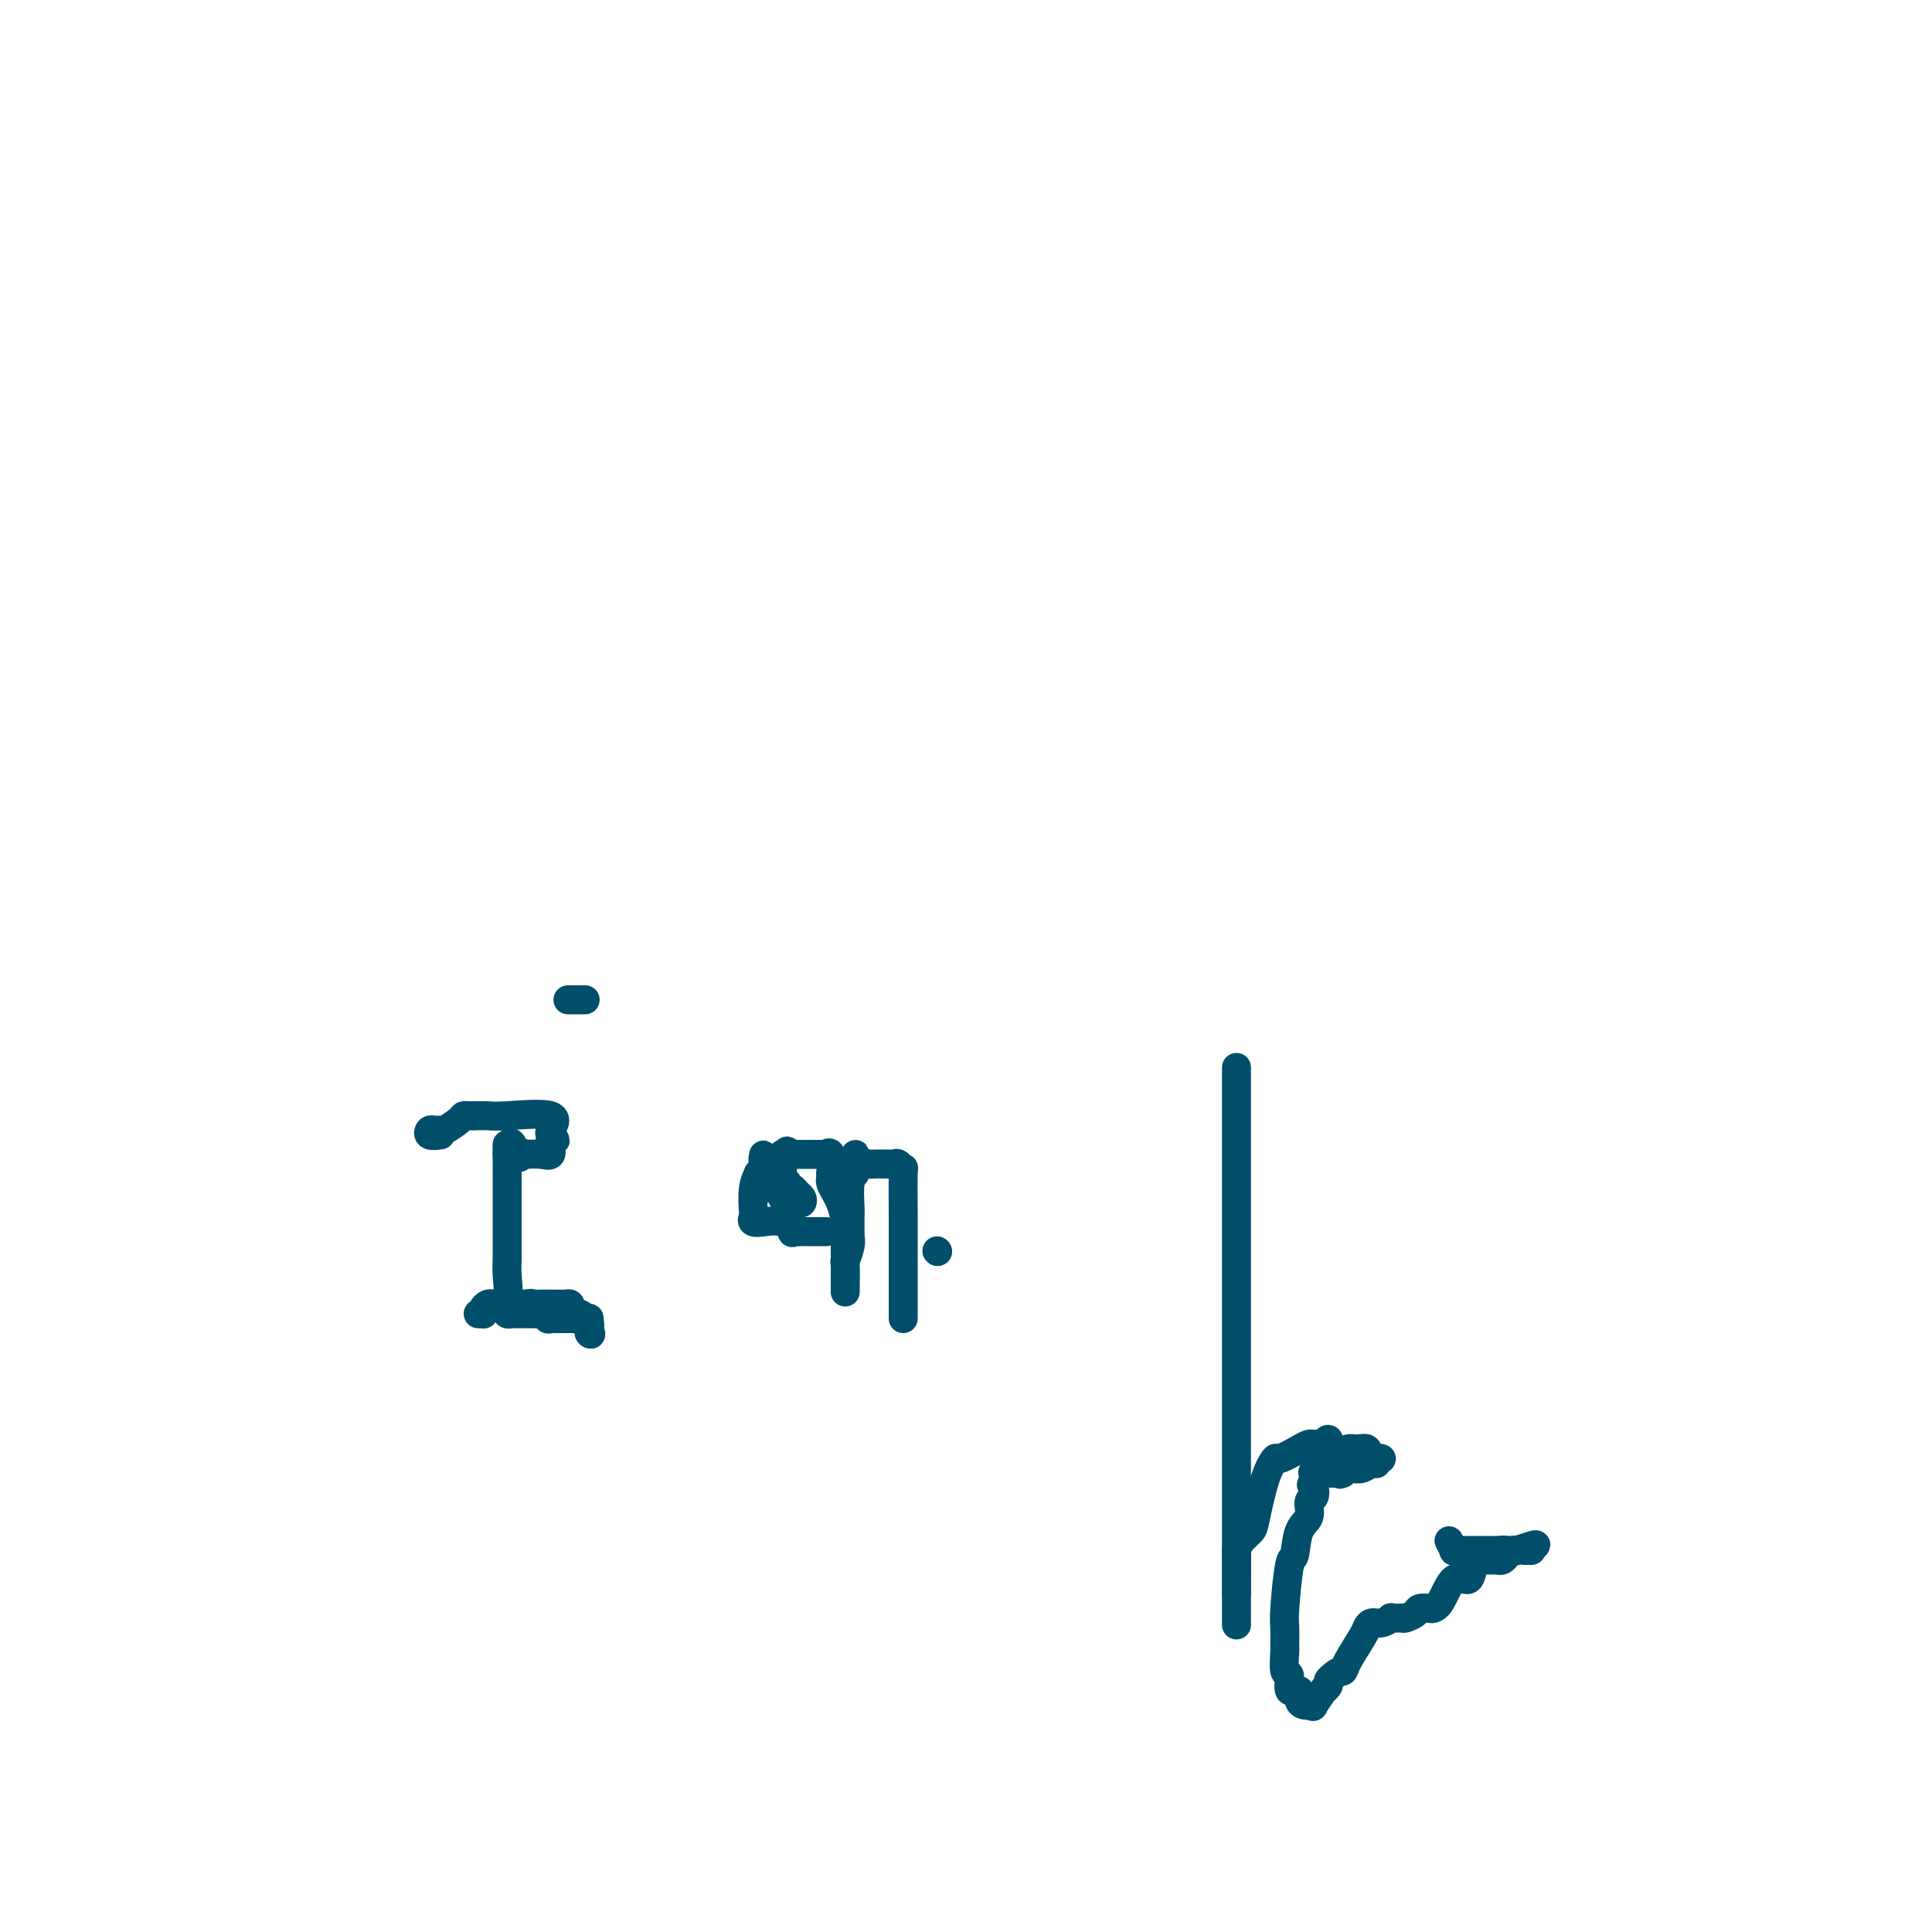 <svg viewBox='0 0 400 400' version='1.1' xmlns='http://www.w3.org/2000/svg' xmlns:xlink='http://www.w3.org/1999/xlink'><g fill='none' stroke='#004E6A' stroke-width='6' stroke-linecap='round' stroke-linejoin='round'><path d='M99,272c0.000,0.000 1.000,0.000 1,0'/><path d='M100,272c0.168,0.044 0.086,0.155 0,0c-0.086,-0.155 -0.178,-0.578 0,-1c0.178,-0.422 0.626,-0.845 1,-1c0.374,-0.155 0.675,-0.041 1,0c0.325,0.041 0.674,0.011 1,0c0.326,-0.011 0.630,-0.003 1,0c0.370,0.003 0.806,0.001 1,0c0.194,-0.001 0.147,-0.000 0,0c-0.147,0.000 -0.393,0.000 0,0c0.393,-0.000 1.425,-0.000 2,0c0.575,0.000 0.693,0.000 1,0c0.307,-0.000 0.802,-0.000 1,0c0.198,0.000 0.099,0.000 0,0'/><path d='M109,270c1.509,-0.309 0.782,-0.083 1,0c0.218,0.083 1.382,0.022 2,0c0.618,-0.022 0.690,-0.006 1,0c0.310,0.006 0.856,0.002 1,0c0.144,-0.002 -0.115,-0.001 0,0c0.115,0.001 0.605,0.003 1,0c0.395,-0.003 0.694,-0.011 1,0c0.306,0.011 0.617,0.041 1,0c0.383,-0.041 0.838,-0.154 1,0c0.162,0.154 0.032,0.577 0,1c-0.032,0.423 0.034,0.848 0,1c-0.034,0.152 -0.168,0.031 0,0c0.168,-0.031 0.637,0.029 1,0c0.363,-0.029 0.619,-0.149 1,0c0.381,0.149 0.887,0.565 1,1c0.113,0.435 -0.165,0.890 0,1c0.165,0.110 0.775,-0.124 1,0c0.225,0.124 0.064,0.607 0,1c-0.064,0.393 -0.032,0.697 0,1'/><path d='M122,276c0.619,0.767 0.165,-0.316 0,-1c-0.165,-0.684 -0.042,-0.968 0,-1c0.042,-0.032 0.003,0.188 0,0c-0.003,-0.188 0.031,-0.782 0,-1c-0.031,-0.218 -0.126,-0.058 -1,0c-0.874,0.058 -2.525,0.016 -3,0c-0.475,-0.016 0.226,-0.004 0,0c-0.226,0.004 -1.380,0.001 -2,0c-0.620,-0.001 -0.705,-0.000 -1,0c-0.295,0.000 -0.798,0.000 -1,0c-0.202,-0.000 -0.101,-0.000 0,0'/><path d='M114,273c-1.186,0.061 -0.150,0.212 0,0c0.150,-0.212 -0.585,-0.789 -1,-1c-0.415,-0.211 -0.510,-0.056 -1,0c-0.490,0.056 -1.374,0.015 -2,0c-0.626,-0.015 -0.995,-0.003 -1,0c-0.005,0.003 0.352,-0.002 0,0c-0.352,0.002 -1.415,0.012 -2,0c-0.585,-0.012 -0.693,-0.044 -1,0c-0.307,0.044 -0.813,0.166 -1,0c-0.187,-0.166 -0.053,-0.619 0,-1c0.053,-0.381 0.027,-0.691 0,-1'/><path d='M105,270c-1.392,-0.726 -0.373,-1.039 0,-2c0.373,-0.961 0.100,-2.568 0,-4c-0.100,-1.432 -0.027,-2.689 0,-3c0.027,-0.311 0.007,0.325 0,0c-0.007,-0.325 -0.002,-1.611 0,-2c0.002,-0.389 0.001,0.120 0,-2c-0.001,-2.120 -0.000,-6.869 0,-9c0.000,-2.131 0.000,-1.646 0,-2c-0.000,-0.354 -0.000,-1.548 0,-2c0.000,-0.452 0.000,-0.162 0,0c-0.000,0.162 -0.000,0.198 0,0c0.000,-0.198 0.000,-0.629 0,-1c-0.000,-0.371 -0.000,-0.682 0,-1c0.000,-0.318 0.000,-0.643 0,-1c-0.000,-0.357 -0.000,-0.747 0,-1c0.000,-0.253 0.000,-0.369 0,-1c-0.000,-0.631 -0.000,-1.777 0,-2c0.000,-0.223 0.000,0.479 0,1c-0.000,0.521 -0.000,0.863 0,1c0.000,0.137 0.000,0.068 0,0'/><path d='M105,239c0.411,-4.796 1.440,-1.286 2,0c0.560,1.286 0.651,0.346 1,0c0.349,-0.346 0.955,-0.099 1,0c0.045,0.099 -0.471,0.051 0,0c0.471,-0.051 1.929,-0.105 3,0c1.071,0.105 1.756,0.368 2,0c0.244,-0.368 0.047,-1.365 0,-2c-0.047,-0.635 0.055,-0.906 0,-1c-0.055,-0.094 -0.265,-0.012 0,0c0.265,0.012 1.007,-0.047 1,0c-0.007,0.047 -0.764,0.198 -1,0c-0.236,-0.198 0.050,-0.747 0,-1c-0.050,-0.253 -0.434,-0.211 0,-1c0.434,-0.789 1.686,-2.407 0,-3c-1.686,-0.593 -6.311,-0.159 -9,0c-2.689,0.159 -3.441,0.043 -4,0c-0.559,-0.043 -0.923,-0.011 -1,0c-0.077,0.011 0.133,0.003 0,0c-0.133,-0.003 -0.609,-0.001 -1,0c-0.391,0.001 -0.695,0.000 -1,0'/><path d='M98,231c-2.717,-0.002 -1.509,-0.007 -1,0c0.509,0.007 0.319,0.026 0,0c-0.319,-0.026 -0.768,-0.098 -1,0c-0.232,0.098 -0.247,0.365 -1,1c-0.753,0.635 -2.242,1.638 -3,2c-0.758,0.362 -0.784,0.083 -1,0c-0.216,-0.083 -0.621,0.030 -1,0c-0.379,-0.030 -0.730,-0.204 -1,0c-0.270,0.204 -0.457,0.786 0,1c0.457,0.214 1.559,0.061 2,0c0.441,-0.061 0.220,-0.031 0,0'/><path d='M118,207c0.643,0.000 1.286,0.000 2,0c0.714,0.000 1.500,0.000 1,0c-0.500,0.000 -2.286,0.000 -3,0c-0.714,-0.000 -0.357,0.000 0,0'/><path d='M171,255c0.061,-0.000 0.121,-0.000 0,0c-0.121,0.000 -0.424,0.000 -1,0c-0.576,-0.000 -1.425,-0.000 -2,0c-0.575,0.000 -0.875,0.000 -1,0c-0.125,-0.000 -0.076,-0.001 0,0c0.076,0.001 0.179,0.002 0,0c-0.179,-0.002 -0.640,-0.008 -1,0c-0.360,0.008 -0.620,0.030 -1,0c-0.380,-0.030 -0.881,-0.114 -1,0c-0.119,0.114 0.143,0.424 0,0c-0.143,-0.424 -0.690,-1.582 -2,-2c-1.310,-0.418 -3.384,-0.098 -4,0c-0.616,0.098 0.226,-0.028 0,0c-0.226,0.028 -1.521,0.210 -2,0c-0.479,-0.210 -0.144,-0.812 0,-1c0.144,-0.188 0.095,0.038 0,-1c-0.095,-1.038 -0.236,-3.339 0,-5c0.236,-1.661 0.848,-2.684 1,-3c0.152,-0.316 -0.155,0.073 0,0c0.155,-0.073 0.774,-0.607 1,-1c0.226,-0.393 0.061,-0.644 0,-1c-0.061,-0.356 -0.017,-0.816 0,-1c0.017,-0.184 0.009,-0.092 0,0'/><path d='M158,240c0.261,-1.701 -0.088,-0.453 0,0c0.088,0.453 0.612,0.110 1,0c0.388,-0.110 0.640,0.013 1,0c0.360,-0.013 0.827,-0.162 1,0c0.173,0.162 0.050,0.635 0,1c-0.050,0.365 -0.027,0.623 0,1c0.027,0.377 0.059,0.874 0,1c-0.059,0.126 -0.208,-0.120 0,0c0.208,0.120 0.774,0.606 1,1c0.226,0.394 0.113,0.697 0,1'/><path d='M162,245c0.845,0.769 0.959,0.192 1,0c0.041,-0.192 0.011,-0.000 0,0c-0.011,0.000 -0.003,-0.192 0,0c0.003,0.192 0.001,0.769 0,1c-0.001,0.231 -0.000,0.115 0,0'/><path d='M163,246c0.202,0.155 0.207,0.041 0,0c-0.207,-0.041 -0.627,-0.011 -1,0c-0.373,0.011 -0.698,0.003 -1,0c-0.302,-0.003 -0.581,-0.001 -1,0c-0.419,0.001 -0.977,0.000 -1,0c-0.023,-0.000 0.488,-0.000 1,0'/><path d='M160,246c-0.281,-0.000 0.516,-0.001 1,0c0.484,0.001 0.654,0.003 1,0c0.346,-0.003 0.867,-0.012 1,0c0.133,0.012 -0.121,0.045 0,0c0.121,-0.045 0.618,-0.170 1,0c0.382,0.170 0.649,0.633 1,1c0.351,0.367 0.787,0.637 1,1c0.213,0.363 0.204,0.818 0,1c-0.204,0.182 -0.602,0.091 -1,0'/><path d='M165,249c0.530,0.463 -0.646,0.121 -1,0c-0.354,-0.121 0.116,-0.020 0,0c-0.116,0.020 -0.816,-0.040 -1,0c-0.184,0.040 0.147,0.181 0,0c-0.147,-0.181 -0.771,-0.685 -1,-1c-0.229,-0.315 -0.062,-0.442 0,-1c0.062,-0.558 0.019,-1.547 0,-3c-0.019,-1.453 -0.016,-3.369 0,-4c0.016,-0.631 0.043,0.022 0,0c-0.043,-0.022 -0.155,-0.721 0,-1c0.155,-0.279 0.578,-0.140 1,0'/><path d='M163,239c0.101,-1.392 -0.147,-0.373 0,0c0.147,0.373 0.687,0.100 1,0c0.313,-0.100 0.398,-0.027 1,0c0.602,0.027 1.720,0.007 2,0c0.280,-0.007 -0.279,-0.002 0,0c0.279,0.002 1.394,0.001 2,0c0.606,-0.001 0.702,-0.003 1,0c0.298,0.003 0.798,0.012 1,0c0.202,-0.012 0.106,-0.044 0,0c-0.106,0.044 -0.221,0.166 0,0c0.221,-0.166 0.777,-0.619 1,0c0.223,0.619 0.111,2.309 0,4'/><path d='M172,243c0.204,0.893 -0.285,1.127 0,2c0.285,0.873 1.344,2.385 2,4c0.656,1.615 0.908,3.334 1,4c0.092,0.666 0.025,0.279 0,0c-0.025,-0.279 -0.007,-0.449 0,0c0.007,0.449 0.002,1.516 0,2c-0.002,0.484 -0.001,0.383 0,1c0.001,0.617 0.000,1.951 0,4c-0.000,2.049 -0.001,4.814 0,6c0.001,1.186 0.004,0.792 0,1c-0.004,0.208 -0.015,1.019 0,0c0.015,-1.019 0.057,-3.866 0,-5c-0.057,-1.134 -0.211,-0.553 0,-1c0.211,-0.447 0.789,-1.920 1,-3c0.211,-1.080 0.057,-1.767 0,-2c-0.057,-0.233 -0.016,-0.013 0,0c0.016,0.013 0.008,-0.182 0,-1c-0.008,-0.818 -0.016,-2.261 0,-3c0.016,-0.739 0.057,-0.775 0,-2c-0.057,-1.225 -0.211,-3.638 0,-5c0.211,-1.362 0.788,-1.675 1,-2c0.212,-0.325 0.061,-0.664 0,-1c-0.061,-0.336 -0.030,-0.668 0,-1'/><path d='M177,241c0.279,-3.868 -0.024,-1.036 0,0c0.024,1.036 0.373,0.278 1,0c0.627,-0.278 1.530,-0.074 2,0c0.470,0.074 0.507,0.019 1,0c0.493,-0.019 1.442,-0.000 2,0c0.558,0.000 0.724,-0.018 1,0c0.276,0.018 0.662,0.072 1,0c0.338,-0.072 0.626,-0.268 1,0c0.374,0.268 0.832,1.001 1,1c0.168,-0.001 0.045,-0.737 0,1c-0.045,1.737 -0.012,5.947 0,8c0.012,2.053 0.003,1.951 0,3c-0.003,1.049 -0.001,3.251 0,4c0.001,0.749 0.000,0.046 0,1c-0.000,0.954 -0.000,3.564 0,5c0.000,1.436 0.000,1.698 0,2c-0.000,0.302 -0.000,0.644 0,1c0.000,0.356 0.000,0.726 0,1c-0.000,0.274 -0.000,0.452 0,1c0.000,0.548 0.000,1.467 0,2c-0.000,0.533 -0.000,0.682 0,1c0.000,0.318 0.000,0.805 0,1c-0.000,0.195 -0.000,0.097 0,0'/><path d='M194,259c0.000,0.000 0.100,0.100 0.1,0.1'/><path d='M194,259c0.000,0.000 0.100,0.100 0.1,0.1'/><path d='M256,221c0.000,0.510 0.000,1.020 0,2c0.000,0.980 0.000,2.430 0,3c0.000,0.570 0.000,0.260 0,1c0.000,0.740 0.000,2.531 0,4c0.000,1.469 0.000,2.615 0,3c0.000,0.385 -0.000,0.009 0,2c0.000,1.991 0.000,6.350 0,8c0.000,1.650 0.000,0.592 0,2c0.000,1.408 0.000,5.282 0,10c0.000,4.718 -0.000,10.281 0,15c0.000,4.719 0.000,8.594 0,12c-0.000,3.406 -0.000,6.345 0,11c0.000,4.655 0.000,11.028 0,14c-0.000,2.972 0.000,2.545 0,5c0.000,2.455 0.000,7.792 0,11c-0.000,3.208 -0.000,4.287 0,5c0.000,0.713 0.000,1.061 0,1c0.000,-0.061 0.000,-0.530 0,-1'/><path d='M256,329c-0.002,16.051 -0.008,2.179 0,-4c0.008,-6.179 0.029,-4.665 0,-4c-0.029,0.665 -0.107,0.482 0,0c0.107,-0.482 0.400,-1.261 1,-2c0.600,-0.739 1.506,-1.436 2,-2c0.494,-0.564 0.576,-0.995 1,-3c0.424,-2.005 1.188,-5.585 2,-8c0.812,-2.415 1.671,-3.666 2,-4c0.329,-0.334 0.129,0.250 1,0c0.871,-0.250 2.812,-1.335 4,-2c1.188,-0.665 1.624,-0.909 2,-1c0.376,-0.091 0.693,-0.030 1,0c0.307,0.030 0.604,0.027 1,0c0.396,-0.027 0.890,-0.079 1,0c0.110,0.079 -0.163,0.291 0,0c0.163,-0.291 0.761,-1.083 1,-1c0.239,0.083 0.120,1.042 0,2'/><path d='M275,300c1.707,0.209 0.473,1.731 0,2c-0.473,0.269 -0.186,-0.714 0,-1c0.186,-0.286 0.271,0.125 1,0c0.729,-0.125 2.103,-0.786 3,-1c0.897,-0.214 1.319,0.019 2,0c0.681,-0.019 1.623,-0.291 2,0c0.377,0.291 0.188,1.146 0,2'/><path d='M283,302c1.475,0.309 1.162,0.082 1,0c-0.162,-0.082 -0.172,-0.018 0,0c0.172,0.018 0.527,-0.010 1,0c0.473,0.010 1.063,0.059 1,0c-0.063,-0.059 -0.780,-0.226 -1,0c-0.220,0.226 0.057,0.844 0,1c-0.057,0.156 -0.449,-0.152 -1,0c-0.551,0.152 -1.261,0.762 -2,1c-0.739,0.238 -1.507,0.102 -2,0c-0.493,-0.102 -0.712,-0.172 -1,0c-0.288,0.172 -0.644,0.586 -1,1'/><path d='M278,305c-1.204,0.464 -0.216,0.124 0,0c0.216,-0.124 -0.342,-0.033 -1,0c-0.658,0.033 -1.416,0.007 -2,0c-0.584,-0.007 -0.993,0.004 -1,0c-0.007,-0.004 0.390,-0.022 0,0c-0.390,0.022 -1.567,0.083 -2,0c-0.433,-0.083 -0.124,-0.309 0,0c0.124,0.309 0.062,1.155 0,2'/><path d='M272,307c-0.947,0.420 -0.313,0.469 0,1c0.313,0.531 0.305,1.545 0,2c-0.305,0.455 -0.908,0.352 -1,1c-0.092,0.648 0.325,2.047 0,3c-0.325,0.953 -1.394,1.462 -2,3c-0.606,1.538 -0.751,4.107 -1,5c-0.249,0.893 -0.603,0.110 -1,2c-0.397,1.890 -0.839,6.454 -1,9c-0.161,2.546 -0.043,3.074 0,4c0.043,0.926 0.010,2.249 0,3c-0.010,0.751 0.002,0.930 0,1c-0.002,0.070 -0.017,0.031 0,0c0.017,-0.031 0.065,-0.052 0,1c-0.065,1.052 -0.242,3.178 0,4c0.242,0.822 0.905,0.339 1,1c0.095,0.661 -0.378,2.464 0,3c0.378,0.536 1.608,-0.197 2,0c0.392,0.197 -0.055,1.324 0,2c0.055,0.676 0.611,0.902 1,1c0.389,0.098 0.611,0.069 1,0c0.389,-0.069 0.945,-0.179 1,0c0.055,0.179 -0.392,0.648 0,0c0.392,-0.648 1.625,-2.411 2,-3c0.375,-0.589 -0.106,-0.003 0,0c0.106,0.003 0.798,-0.576 1,-1c0.202,-0.424 -0.085,-0.693 0,-1c0.085,-0.307 0.543,-0.654 1,-1'/><path d='M276,347c1.056,-1.107 1.697,-0.875 2,-1c0.303,-0.125 0.269,-0.607 1,-2c0.731,-1.393 2.228,-3.698 3,-5c0.772,-1.302 0.818,-1.603 1,-2c0.182,-0.397 0.501,-0.891 1,-1c0.499,-0.109 1.179,0.168 2,0c0.821,-0.168 1.782,-0.780 2,-1c0.218,-0.220 -0.308,-0.049 0,0c0.308,0.049 1.449,-0.025 2,0c0.551,0.025 0.510,0.150 1,0c0.490,-0.150 1.510,-0.575 2,-1c0.490,-0.425 0.452,-0.852 1,-1c0.548,-0.148 1.684,-0.019 2,0c0.316,0.019 -0.189,-0.072 0,0c0.189,0.072 1.072,0.306 2,-1c0.928,-1.306 1.902,-4.154 3,-5c1.098,-0.846 2.322,0.309 3,0c0.678,-0.309 0.812,-2.083 1,-3c0.188,-0.917 0.432,-0.977 1,-1c0.568,-0.023 1.462,-0.009 2,0c0.538,0.009 0.721,0.013 1,0c0.279,-0.013 0.653,-0.042 1,0c0.347,0.042 0.667,0.155 1,0c0.333,-0.155 0.679,-0.577 1,-1c0.321,-0.423 0.616,-0.845 1,-1c0.384,-0.155 0.857,-0.041 1,0c0.143,0.041 -0.044,0.011 0,0c0.044,-0.011 0.320,-0.003 1,0c0.680,0.003 1.766,0.001 2,0c0.234,-0.001 -0.383,-0.000 -1,0'/><path d='M316,321c4.589,-2.321 0.060,-0.622 -2,0c-2.060,0.622 -1.651,0.167 -2,0c-0.349,-0.167 -1.457,-0.045 -2,0c-0.543,0.045 -0.523,0.012 -1,0c-0.477,-0.012 -1.451,-0.003 -2,0c-0.549,0.003 -0.672,0.001 -1,0c-0.328,-0.001 -0.861,-0.000 -1,0c-0.139,0.000 0.117,-0.000 0,0c-0.117,0.000 -0.605,0.002 -1,0c-0.395,-0.002 -0.697,-0.006 -1,0c-0.303,0.006 -0.607,0.022 -1,0c-0.393,-0.022 -0.875,-0.083 -1,0c-0.125,0.083 0.107,0.309 0,0c-0.107,-0.309 -0.554,-1.155 -1,-2'/></g>
</svg>